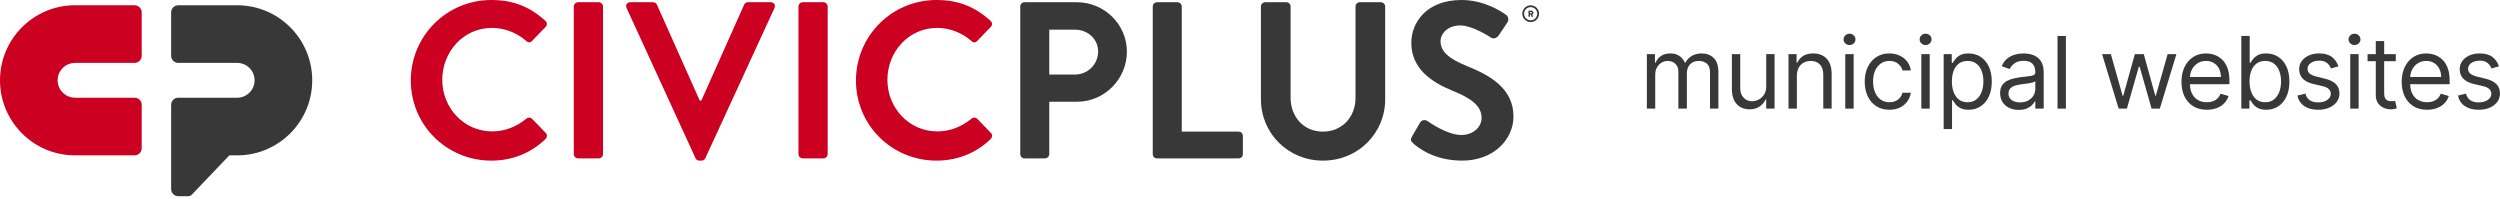 <svg width="326" height="26" viewBox="0 0 326 26" fill="none" xmlns="http://www.w3.org/2000/svg">
<g clip-path="url(#clip0_561_5634)">
<path d="M221.912 6.967C221.403 6.967 220.966 7.075 220.602 7.292C220.238 7.51 219.966 7.802 219.784 8.169H219.71C219.533 7.79 219.29 7.495 218.977 7.283C218.663 7.072 218.272 6.967 217.803 6.967C217.341 6.967 216.945 7.072 216.614 7.283C216.284 7.495 216.046 7.79 215.898 8.169H215.805V7.059H214.75V14.165H215.842V9.724C215.842 9.375 215.916 9.068 216.066 8.8C216.216 8.534 216.414 8.325 216.658 8.174C216.904 8.023 217.168 7.947 217.452 7.947C217.865 7.947 218.203 8.071 218.465 8.319C218.727 8.568 218.858 8.894 218.858 9.298V14.165H219.969V9.538C219.969 9.079 220.106 8.699 220.38 8.398C220.655 8.097 221.042 7.947 221.542 7.947C221.93 7.947 222.268 8.06 222.555 8.285C222.841 8.51 222.985 8.885 222.985 9.409V14.165H224.077V9.409C224.077 8.573 223.875 7.957 223.471 7.561C223.066 7.165 222.547 6.967 221.912 6.967V6.967Z" fill="#383838"/>
<path d="M230.314 11.26C230.314 11.704 230.217 12.069 230.024 12.356C229.832 12.643 229.595 12.856 229.312 12.995C229.03 13.134 228.753 13.202 228.482 13.202C228.029 13.202 227.656 13.049 227.365 12.74C227.073 12.432 226.927 12.018 226.927 11.5V7.059H225.836V11.574C225.836 12.179 225.935 12.68 226.131 13.075C226.329 13.472 226.6 13.768 226.946 13.964C227.291 14.159 227.686 14.257 228.131 14.257C228.667 14.257 229.111 14.132 229.463 13.88C229.814 13.629 230.073 13.323 230.24 12.963H230.314V14.165H231.405V7.059H230.314V11.26H230.314Z" fill="#383838"/>
<path d="M237.704 7.26C237.343 7.064 236.922 6.967 236.44 6.967C235.904 6.967 235.466 7.077 235.126 7.297C234.787 7.517 234.534 7.808 234.368 8.169H234.276V7.059H233.221V14.165H234.312V9.89C234.312 9.477 234.391 9.125 234.549 8.835C234.705 8.546 234.921 8.325 235.194 8.174C235.467 8.023 235.777 7.947 236.126 7.947C236.631 7.947 237.029 8.104 237.319 8.417C237.609 8.73 237.755 9.166 237.755 9.724V14.165H238.846V9.649C238.846 9.045 238.746 8.545 238.545 8.148C238.345 7.752 238.064 7.456 237.704 7.26L237.704 7.26Z" fill="#383838"/>
<path d="M241.714 7.059H240.623V14.165H241.714V7.059Z" fill="#383838"/>
<path d="M241.178 4.394C240.966 4.394 240.783 4.467 240.63 4.611C240.477 4.757 240.401 4.931 240.401 5.135C240.401 5.338 240.477 5.512 240.63 5.657C240.783 5.802 240.966 5.874 241.178 5.874C241.391 5.874 241.573 5.802 241.726 5.657C241.879 5.512 241.955 5.338 241.955 5.135C241.955 4.931 241.879 4.757 241.726 4.611C241.573 4.467 241.391 4.394 241.178 4.394Z" fill="#383838"/>
<path d="M245.262 8.278C245.581 8.058 245.953 7.947 246.378 7.947C246.86 7.947 247.242 8.073 247.528 8.324C247.813 8.575 247.998 8.863 248.081 9.187H249.172C249.111 8.743 248.952 8.354 248.697 8.021C248.44 7.688 248.111 7.429 247.711 7.244C247.31 7.059 246.86 6.967 246.36 6.967C245.719 6.967 245.158 7.123 244.678 7.436C244.199 7.749 243.825 8.182 243.559 8.736C243.292 9.29 243.159 9.927 243.159 10.649C243.159 11.358 243.288 11.989 243.547 12.541C243.807 13.094 244.176 13.526 244.658 13.841C245.138 14.155 245.712 14.313 246.378 14.313C246.903 14.313 247.363 14.215 247.759 14.02C248.156 13.824 248.475 13.559 248.717 13.224C248.959 12.889 249.111 12.512 249.172 12.093H248.081C248.013 12.352 247.899 12.574 247.739 12.759C247.578 12.944 247.382 13.086 247.151 13.185C246.92 13.283 246.662 13.332 246.378 13.332C245.947 13.332 245.571 13.22 245.252 12.995C244.933 12.77 244.686 12.454 244.512 12.047C244.338 11.639 244.251 11.161 244.251 10.612C244.251 10.075 244.339 9.607 244.516 9.208C244.694 8.808 244.942 8.499 245.262 8.278L245.262 8.278Z" fill="#383838"/>
<path d="M251.098 4.394C250.885 4.394 250.702 4.467 250.549 4.611C250.397 4.757 250.32 4.931 250.32 5.135C250.32 5.338 250.397 5.512 250.549 5.657C250.702 5.802 250.885 5.874 251.098 5.874C251.311 5.874 251.494 5.802 251.646 5.657C251.799 5.512 251.875 5.338 251.875 5.135C251.875 4.931 251.799 4.757 251.646 4.611C251.494 4.467 251.311 4.394 251.098 4.394Z" fill="#383838"/>
<path d="M251.635 7.059H250.542V14.165H251.635V7.059Z" fill="#383838"/>
<path d="M258.275 7.415C257.819 7.116 257.291 6.967 256.692 6.967C256.23 6.967 255.863 7.043 255.594 7.196C255.324 7.348 255.118 7.521 254.974 7.714C254.831 7.906 254.718 8.065 254.639 8.188H254.509V7.059H253.454V16.83H254.546V13.073H254.639C254.718 13.202 254.833 13.366 254.981 13.562C255.129 13.757 255.34 13.931 255.615 14.084C255.889 14.237 256.255 14.313 256.711 14.313C257.303 14.313 257.826 14.162 258.279 13.862C258.733 13.562 259.088 13.136 259.343 12.585C259.6 12.035 259.728 11.383 259.728 10.63C259.728 9.884 259.6 9.236 259.343 8.687C259.088 8.138 258.732 7.714 258.275 7.415V7.415ZM258.402 11.989C258.246 12.4 258.015 12.727 257.708 12.969C257.401 13.211 257.019 13.332 256.563 13.332C256.126 13.332 255.755 13.217 255.453 12.988C255.151 12.758 254.921 12.439 254.763 12.03C254.606 11.621 254.527 11.149 254.527 10.612C254.527 10.082 254.605 9.617 254.758 9.217C254.913 8.818 255.141 8.506 255.443 8.283C255.746 8.059 256.119 7.947 256.563 7.947C257.026 7.947 257.41 8.065 257.718 8.301C258.024 8.537 258.254 8.856 258.407 9.258C258.559 9.661 258.636 10.112 258.636 10.612C258.636 11.118 258.557 11.576 258.402 11.989V11.989Z" fill="#383838"/>
<path d="M265.523 7.378C265.244 7.212 264.957 7.102 264.658 7.047C264.361 6.993 264.098 6.967 263.869 6.967C263.512 6.967 263.149 7.015 262.78 7.112C262.412 7.209 262.073 7.379 261.762 7.621C261.452 7.863 261.206 8.2 261.02 8.632L262.056 9.002C262.176 8.743 262.385 8.499 262.681 8.271C262.977 8.043 263.386 7.929 263.907 7.929C264.41 7.929 264.785 8.055 265.033 8.308C265.282 8.561 265.406 8.915 265.406 9.372V9.409C265.406 9.585 265.343 9.708 265.218 9.779C265.094 9.85 264.896 9.9 264.626 9.929C264.357 9.959 264.005 10.001 263.574 10.056C263.244 10.1 262.916 10.158 262.59 10.23C262.265 10.303 261.969 10.411 261.7 10.556C261.432 10.701 261.217 10.901 261.057 11.155C260.896 11.41 260.816 11.741 260.816 12.148C260.816 12.61 260.925 13.005 261.14 13.33C261.356 13.655 261.648 13.904 262.015 14.075C262.382 14.246 262.79 14.332 263.241 14.332C263.654 14.332 264.004 14.27 264.291 14.147C264.578 14.023 264.807 13.874 264.98 13.697C265.152 13.522 265.277 13.357 265.35 13.202H265.406V14.165H266.498V9.483C266.498 8.919 266.405 8.468 266.22 8.132C266.035 7.796 265.803 7.545 265.523 7.378ZM265.406 11.592C265.406 11.889 265.33 12.171 265.177 12.439C265.024 12.708 264.799 12.926 264.502 13.097C264.204 13.266 263.839 13.351 263.407 13.351C262.972 13.351 262.614 13.254 262.332 13.061C262.049 12.869 261.908 12.583 261.908 12.203C261.908 11.926 261.983 11.706 262.132 11.544C262.282 11.382 262.48 11.26 262.724 11.179C262.97 11.097 263.234 11.038 263.518 11.001C263.636 10.985 263.789 10.966 263.979 10.943C264.168 10.92 264.364 10.892 264.566 10.86C264.768 10.827 264.947 10.789 265.102 10.744C265.258 10.699 265.36 10.649 265.406 10.593V11.592V11.592Z" fill="#383838"/>
<path d="M269.392 4.69H268.301V14.165H269.392V4.69Z" fill="#383838"/>
<path d="M281.123 12.481H281.048L279.549 7.059H278.384L276.867 12.5H276.792L275.256 7.059H274.109L276.274 14.165H277.347L278.902 8.706H279.013L280.567 14.165H281.64L283.805 7.059H282.658L281.123 12.481Z" fill="#383838"/>
<path d="M289.744 7.75C289.448 7.474 289.12 7.275 288.759 7.151C288.398 7.028 288.033 6.967 287.663 6.967C287.021 6.967 286.46 7.123 285.981 7.436C285.501 7.749 285.128 8.184 284.861 8.741C284.595 9.297 284.461 9.94 284.461 10.667C284.461 11.395 284.595 12.033 284.861 12.581C285.128 13.128 285.509 13.554 286.004 13.857C286.499 14.161 287.089 14.313 287.773 14.313C288.255 14.313 288.689 14.239 289.074 14.089C289.459 13.939 289.783 13.73 290.045 13.46C290.307 13.19 290.494 12.876 290.605 12.518L289.55 12.222C289.458 12.468 289.327 12.675 289.157 12.839C288.987 13.005 288.786 13.128 288.553 13.21C288.321 13.291 288.06 13.332 287.773 13.332C287.332 13.332 286.946 13.236 286.613 13.043C286.279 12.85 286.02 12.568 285.833 12.196C285.665 11.862 285.583 11.45 285.567 10.982H290.716V10.519C290.716 9.856 290.628 9.298 290.452 8.845C290.277 8.391 290.041 8.026 289.744 7.75ZM285.572 10.038C285.593 9.71 285.663 9.396 285.807 9.104C285.977 8.761 286.22 8.483 286.536 8.269C286.853 8.054 287.227 7.947 287.663 7.947C288.057 7.947 288.401 8.038 288.692 8.22C288.983 8.402 289.208 8.65 289.368 8.965C289.526 9.279 289.605 9.637 289.605 10.038H285.572V10.038Z" fill="#383838"/>
<path d="M297.088 7.415C296.631 7.116 296.105 6.967 295.506 6.967C295.043 6.967 294.677 7.043 294.407 7.196C294.138 7.348 293.931 7.521 293.787 7.714C293.643 7.906 293.532 8.065 293.452 8.188H293.36V4.69H292.267V14.165H293.322V13.073H293.452C293.532 13.202 293.646 13.366 293.794 13.562C293.942 13.757 294.153 13.931 294.428 14.084C294.702 14.237 295.068 14.313 295.524 14.313C296.116 14.313 296.639 14.162 297.093 13.862C297.546 13.562 297.9 13.136 298.157 12.585C298.412 12.035 298.54 11.383 298.54 10.63C298.54 9.884 298.412 9.236 298.157 8.687C297.9 8.138 297.544 7.714 297.088 7.415ZM297.215 11.989C297.06 12.4 296.828 12.727 296.521 12.969C296.214 13.211 295.833 13.332 295.376 13.332C294.938 13.332 294.568 13.217 294.266 12.988C293.963 12.758 293.734 12.439 293.577 12.03C293.419 11.621 293.341 11.149 293.341 10.612C293.341 10.082 293.418 9.617 293.572 9.217C293.727 8.818 293.955 8.506 294.257 8.283C294.559 8.059 294.932 7.947 295.376 7.947C295.839 7.947 296.224 8.065 296.53 8.301C296.838 8.537 297.068 8.856 297.22 9.258C297.373 9.661 297.449 10.112 297.449 10.612C297.449 11.118 297.371 11.576 297.215 11.989V11.989Z" fill="#383838"/>
<path d="M303.178 10.26L302.123 10.001C301.703 9.897 301.395 9.765 301.197 9.608C301.001 9.451 300.902 9.236 300.902 8.965C300.902 8.66 301.046 8.408 301.334 8.208C301.623 8.01 301.984 7.91 302.419 7.91C302.737 7.91 302.997 7.961 303.201 8.063C303.404 8.164 303.566 8.294 303.684 8.449C303.803 8.605 303.893 8.764 303.955 8.928L304.936 8.65C304.766 8.145 304.48 7.738 304.077 7.429C303.675 7.121 303.122 6.967 302.419 6.967C301.92 6.967 301.473 7.054 301.08 7.23C300.686 7.406 300.376 7.648 300.15 7.956C299.923 8.265 299.81 8.619 299.81 9.021C299.81 9.511 299.961 9.919 300.266 10.244C300.569 10.569 301.047 10.809 301.697 10.963L302.882 11.241C303.24 11.324 303.505 11.45 303.677 11.618C303.85 11.786 303.937 11.994 303.937 12.24C303.937 12.546 303.786 12.807 303.485 13.024C303.185 13.242 302.78 13.351 302.271 13.351C301.824 13.351 301.463 13.255 301.187 13.064C300.911 12.873 300.723 12.586 300.624 12.203L299.588 12.463C299.715 13.067 300.015 13.526 300.49 13.841C300.964 14.155 301.564 14.313 302.29 14.313C302.841 14.313 303.326 14.22 303.742 14.035C304.159 13.85 304.484 13.598 304.717 13.277C304.948 12.956 305.065 12.592 305.065 12.185C305.065 11.688 304.909 11.282 304.598 10.966C304.287 10.65 303.813 10.415 303.178 10.26L303.178 10.26Z" fill="#383838"/>
<path d="M307.028 4.394C306.815 4.394 306.632 4.467 306.479 4.611C306.326 4.757 306.25 4.931 306.25 5.135C306.25 5.338 306.326 5.512 306.479 5.657C306.632 5.802 306.815 5.874 307.028 5.874C307.24 5.874 307.423 5.802 307.576 5.657C307.729 5.512 307.805 5.338 307.805 5.135C307.805 4.931 307.729 4.757 307.576 4.611C307.423 4.467 307.24 4.394 307.028 4.394Z" fill="#383838"/>
<path d="M307.564 7.059H306.472V14.165H307.564V7.059Z" fill="#383838"/>
<path d="M312.136 13.182C312.058 13.195 311.959 13.202 311.839 13.202C311.679 13.202 311.527 13.177 311.384 13.126C311.24 13.075 311.123 12.973 311.033 12.821C310.942 12.668 310.896 12.438 310.896 12.13V7.984H312.413V7.059H310.896V5.357H309.803V7.059H308.731V7.984H309.803V12.425C309.803 12.839 309.9 13.181 310.093 13.453C310.286 13.724 310.53 13.927 310.824 14.059C311.119 14.191 311.42 14.257 311.728 14.257C311.932 14.257 312.1 14.243 312.232 14.213C312.366 14.184 312.468 14.155 312.543 14.128L312.321 13.148C312.275 13.156 312.213 13.168 312.136 13.182V13.182Z" fill="#383838"/>
<path d="M318.463 7.75C318.167 7.474 317.839 7.275 317.478 7.151C317.117 7.028 316.752 6.967 316.382 6.967C315.74 6.967 315.179 7.123 314.7 7.436C314.22 7.749 313.847 8.184 313.58 8.741C313.314 9.297 313.18 9.94 313.18 10.667C313.18 11.395 313.314 12.033 313.58 12.581C313.847 13.128 314.228 13.554 314.723 13.857C315.218 14.161 315.808 14.313 316.492 14.313C316.974 14.313 317.407 14.239 317.793 14.089C318.178 13.939 318.502 13.73 318.764 13.46C319.026 13.19 319.213 12.876 319.324 12.518L318.269 12.222C318.177 12.468 318.045 12.675 317.876 12.839C317.706 13.005 317.505 13.128 317.272 13.21C317.039 13.291 316.779 13.332 316.492 13.332C316.051 13.332 315.664 13.236 315.332 13.043C314.998 12.85 314.739 12.568 314.552 12.196C314.383 11.862 314.302 11.45 314.286 10.982H319.435V10.519C319.435 9.856 319.347 9.298 319.171 8.845C318.996 8.391 318.76 8.026 318.463 7.75ZM314.291 10.038C314.312 9.71 314.382 9.396 314.526 9.104C314.696 8.761 314.939 8.483 315.255 8.269C315.572 8.054 315.946 7.947 316.382 7.947C316.776 7.947 317.12 8.038 317.411 8.22C317.702 8.402 317.927 8.65 318.087 8.965C318.245 9.279 318.324 9.637 318.324 10.038H314.291V10.038Z" fill="#383838"/>
<path d="M325.533 10.966C325.221 10.65 324.747 10.415 324.112 10.26L323.057 10.001C322.638 9.897 322.33 9.765 322.132 9.608C321.935 9.451 321.836 9.236 321.836 8.965C321.836 8.66 321.981 8.408 322.268 8.208C322.557 8.01 322.919 7.91 323.354 7.91C323.672 7.91 323.932 7.961 324.136 8.063C324.339 8.164 324.501 8.294 324.619 8.449C324.737 8.605 324.827 8.764 324.889 8.928L325.871 8.65C325.7 8.145 325.415 7.738 325.012 7.429C324.609 7.121 324.057 6.967 323.354 6.967C322.854 6.967 322.407 7.054 322.014 7.23C321.621 7.406 321.311 7.648 321.084 7.956C320.858 8.265 320.745 8.619 320.745 9.021C320.745 9.511 320.896 9.919 321.2 10.244C321.504 10.569 321.982 10.809 322.632 10.963L323.816 11.241C324.174 11.324 324.439 11.45 324.612 11.618C324.784 11.786 324.871 11.994 324.871 12.24C324.871 12.546 324.721 12.807 324.42 13.024C324.119 13.242 323.715 13.351 323.206 13.351C322.759 13.351 322.396 13.255 322.121 13.064C321.845 12.873 321.658 12.586 321.559 12.203L320.522 12.463C320.649 13.067 320.949 13.526 321.425 13.841C321.899 14.155 322.499 14.313 323.224 14.313C323.776 14.313 324.261 14.22 324.677 14.035C325.093 13.85 325.418 13.598 325.65 13.277C325.883 12.956 326 12.592 326 12.185C326 11.688 325.844 11.282 325.533 10.966V10.966Z" fill="#383838"/>
<path d="M64.071 0C67.009 0 69.132 0.931 71.111 2.705C71.372 2.938 71.372 3.287 71.14 3.52L69.365 5.353C69.162 5.585 68.871 5.585 68.638 5.353C67.416 4.276 65.787 3.636 64.158 3.636C60.434 3.636 57.671 6.749 57.671 10.415C57.671 14.051 60.463 17.135 64.187 17.135C65.932 17.135 67.416 16.465 68.638 15.476C68.871 15.273 69.191 15.302 69.365 15.476L71.169 17.338C71.401 17.542 71.343 17.92 71.14 18.123C69.162 20.044 66.66 20.945 64.071 20.945C58.252 20.945 53.569 16.32 53.569 10.502C53.569 4.684 58.252 0 64.071 0Z" fill="#CC0020"/>
<path d="M74.822 0.844C74.822 0.553 75.084 0.291 75.374 0.291H78.08C78.371 0.291 78.633 0.553 78.633 0.844V20.102C78.633 20.393 78.371 20.654 78.08 20.654H75.374C75.084 20.654 74.822 20.393 74.822 20.102V0.844Z" fill="#CC0020"/>
<path d="M81.706 1.047C81.531 0.669 81.764 0.291 82.201 0.291H85.168C85.43 0.291 85.604 0.465 85.662 0.611L91.248 13.12H91.451L97.037 0.611C97.095 0.465 97.27 0.291 97.531 0.291H100.499C100.935 0.291 101.168 0.669 100.993 1.047L91.975 20.625C91.888 20.8 91.742 20.945 91.481 20.945H91.19C90.928 20.945 90.782 20.8 90.695 20.625L81.706 1.047Z" fill="#CC0020"/>
<path d="M104.119 0.844C104.119 0.553 104.38 0.291 104.671 0.291H107.377C107.668 0.291 107.929 0.553 107.929 0.844V20.102C107.929 20.393 107.668 20.654 107.377 20.654H104.671C104.38 20.654 104.119 20.393 104.119 20.102V0.844Z" fill="#CC0020"/>
<path d="M122.119 0C125.057 0 127.181 0.931 129.159 2.705C129.421 2.938 129.421 3.287 129.188 3.52L127.414 5.353C127.21 5.585 126.919 5.585 126.686 5.353C125.465 4.276 123.835 3.636 122.206 3.636C118.483 3.636 115.719 6.749 115.719 10.415C115.719 14.051 118.512 17.135 122.235 17.135C123.981 17.135 125.465 16.465 126.686 15.476C126.919 15.273 127.239 15.302 127.414 15.476L129.217 17.338C129.45 17.542 129.392 17.92 129.188 18.123C127.21 20.044 124.708 20.945 122.119 20.945C116.301 20.945 111.617 16.32 111.617 10.502C111.617 4.684 116.301 0 122.119 0Z" fill="#CC0020"/>
<path d="M133.043 0.844C133.043 0.553 133.276 0.291 133.596 0.291H140.432C144.01 0.291 146.948 3.2 146.948 6.72C146.948 10.327 144.01 13.265 140.461 13.265H136.825V20.102C136.825 20.393 136.563 20.654 136.272 20.654H133.596C133.276 20.654 133.043 20.393 133.043 20.102V0.844ZM140.199 9.716C141.828 9.716 143.196 8.407 143.196 6.691C143.196 5.091 141.828 3.869 140.199 3.869H136.825V9.716H140.199Z" fill="#383838"/>
<path d="M150.319 0.844C150.319 0.553 150.552 0.291 150.872 0.291H153.548C153.839 0.291 154.101 0.553 154.101 0.844V17.164H161.519C161.839 17.164 162.071 17.425 162.071 17.716V20.102C162.071 20.393 161.839 20.654 161.519 20.654H150.872C150.552 20.654 150.319 20.393 150.319 20.102V0.844Z" fill="#383838"/>
<path d="M164.424 0.844C164.424 0.553 164.686 0.291 164.977 0.291H167.74C168.061 0.291 168.293 0.553 168.293 0.844V12.742C168.293 15.214 169.981 17.164 172.511 17.164C175.042 17.164 176.759 15.214 176.759 12.771V0.844C176.759 0.553 176.992 0.291 177.311 0.291H180.075C180.366 0.291 180.628 0.553 180.628 0.844V12.945C180.628 17.367 177.108 20.945 172.511 20.945C167.944 20.945 164.424 17.367 164.424 12.945V0.844H164.424Z" fill="#383838"/>
<path d="M184.122 17.804L185.17 16C185.402 15.593 185.897 15.593 186.159 15.796C186.304 15.884 188.661 17.6 190.551 17.6C192.064 17.6 193.199 16.611 193.199 15.36C193.199 13.876 191.948 12.858 189.504 11.869C186.77 10.764 184.035 9.018 184.035 5.585C184.035 2.996 185.955 0 190.58 0C193.548 0 195.817 1.513 196.399 1.949C196.69 2.124 196.777 2.618 196.573 2.909L195.468 4.567C195.235 4.916 194.799 5.149 194.449 4.916C194.217 4.771 192.006 3.316 190.406 3.316C188.748 3.316 187.846 4.422 187.846 5.353C187.846 6.72 188.922 7.651 191.279 8.611C194.1 9.745 197.359 11.433 197.359 15.185C197.359 18.182 194.77 20.945 190.668 20.945C187.002 20.945 184.85 19.229 184.268 18.676C184.006 18.415 183.86 18.269 184.122 17.804Z" fill="#383838"/>
<path d="M199.599 0.692C198.996 0.692 198.506 1.185 198.506 1.789C198.506 2.392 198.996 2.882 199.599 2.882C200.203 2.882 200.696 2.392 200.696 1.789C200.696 1.185 200.203 0.692 199.599 0.692ZM199.599 2.645C199.127 2.645 198.743 2.261 198.743 1.789C198.743 1.313 199.127 0.932 199.599 0.932C200.075 0.932 200.456 1.313 200.456 1.789C200.456 2.261 200.075 2.645 199.599 2.645Z" fill="#383838"/>
<path d="M199.962 1.658C199.962 1.488 199.829 1.387 199.694 1.387H199.355C199.331 1.387 199.314 1.407 199.314 1.429V2.145C199.314 2.167 199.331 2.187 199.355 2.187H199.462C199.486 2.187 199.504 2.167 199.504 2.145V1.912H199.617L199.713 2.156C199.72 2.172 199.735 2.187 199.753 2.187H199.871C199.901 2.187 199.921 2.158 199.908 2.128L199.807 1.901C199.875 1.868 199.962 1.802 199.962 1.658V1.658ZM199.67 1.75H199.497V1.571H199.67C199.722 1.571 199.759 1.608 199.759 1.66C199.759 1.711 199.722 1.75 199.67 1.75Z" fill="#383838"/>
<path d="M17.558 0.685H9.788C4.386 0.685 0 5.07 0 10.472C0 15.875 4.386 20.259 9.788 20.259H17.547V20.259C18.057 20.259 18.472 19.848 18.478 19.338V13.66C18.472 13.168 18.085 12.769 17.599 12.742H9.788C8.534 12.742 7.516 11.725 7.516 10.472C7.516 9.219 8.534 8.201 9.788 8.201H17.589C18.08 8.179 18.472 7.778 18.478 7.283V1.605C18.472 1.099 18.064 0.691 17.558 0.685Z" fill="#CC0020"/>
<path d="M30.928 0.685H23.232C22.741 0.691 22.343 1.077 22.315 1.562V7.324C22.343 7.808 22.738 8.192 23.226 8.201H30.928C32.18 8.201 33.198 9.219 33.198 10.472C33.198 11.725 32.18 12.742 30.928 12.742H23.244C22.747 12.742 22.343 13.131 22.315 13.62V24.707C22.342 25.188 22.733 25.57 23.217 25.584H24.52C24.52 25.584 24.835 25.611 25.022 25.373L29.908 20.259H30.928C36.33 20.259 40.714 15.874 40.714 10.472C40.714 5.07 36.33 0.685 30.928 0.685V0.685Z" fill="#383838"/>
</g>
<defs>
<clipPath id="clip0_561_5634">
<rect width="325.311" height="25.531" fill="white" transform="scale(1.002)"/>
</clipPath>
</defs>
</svg>
